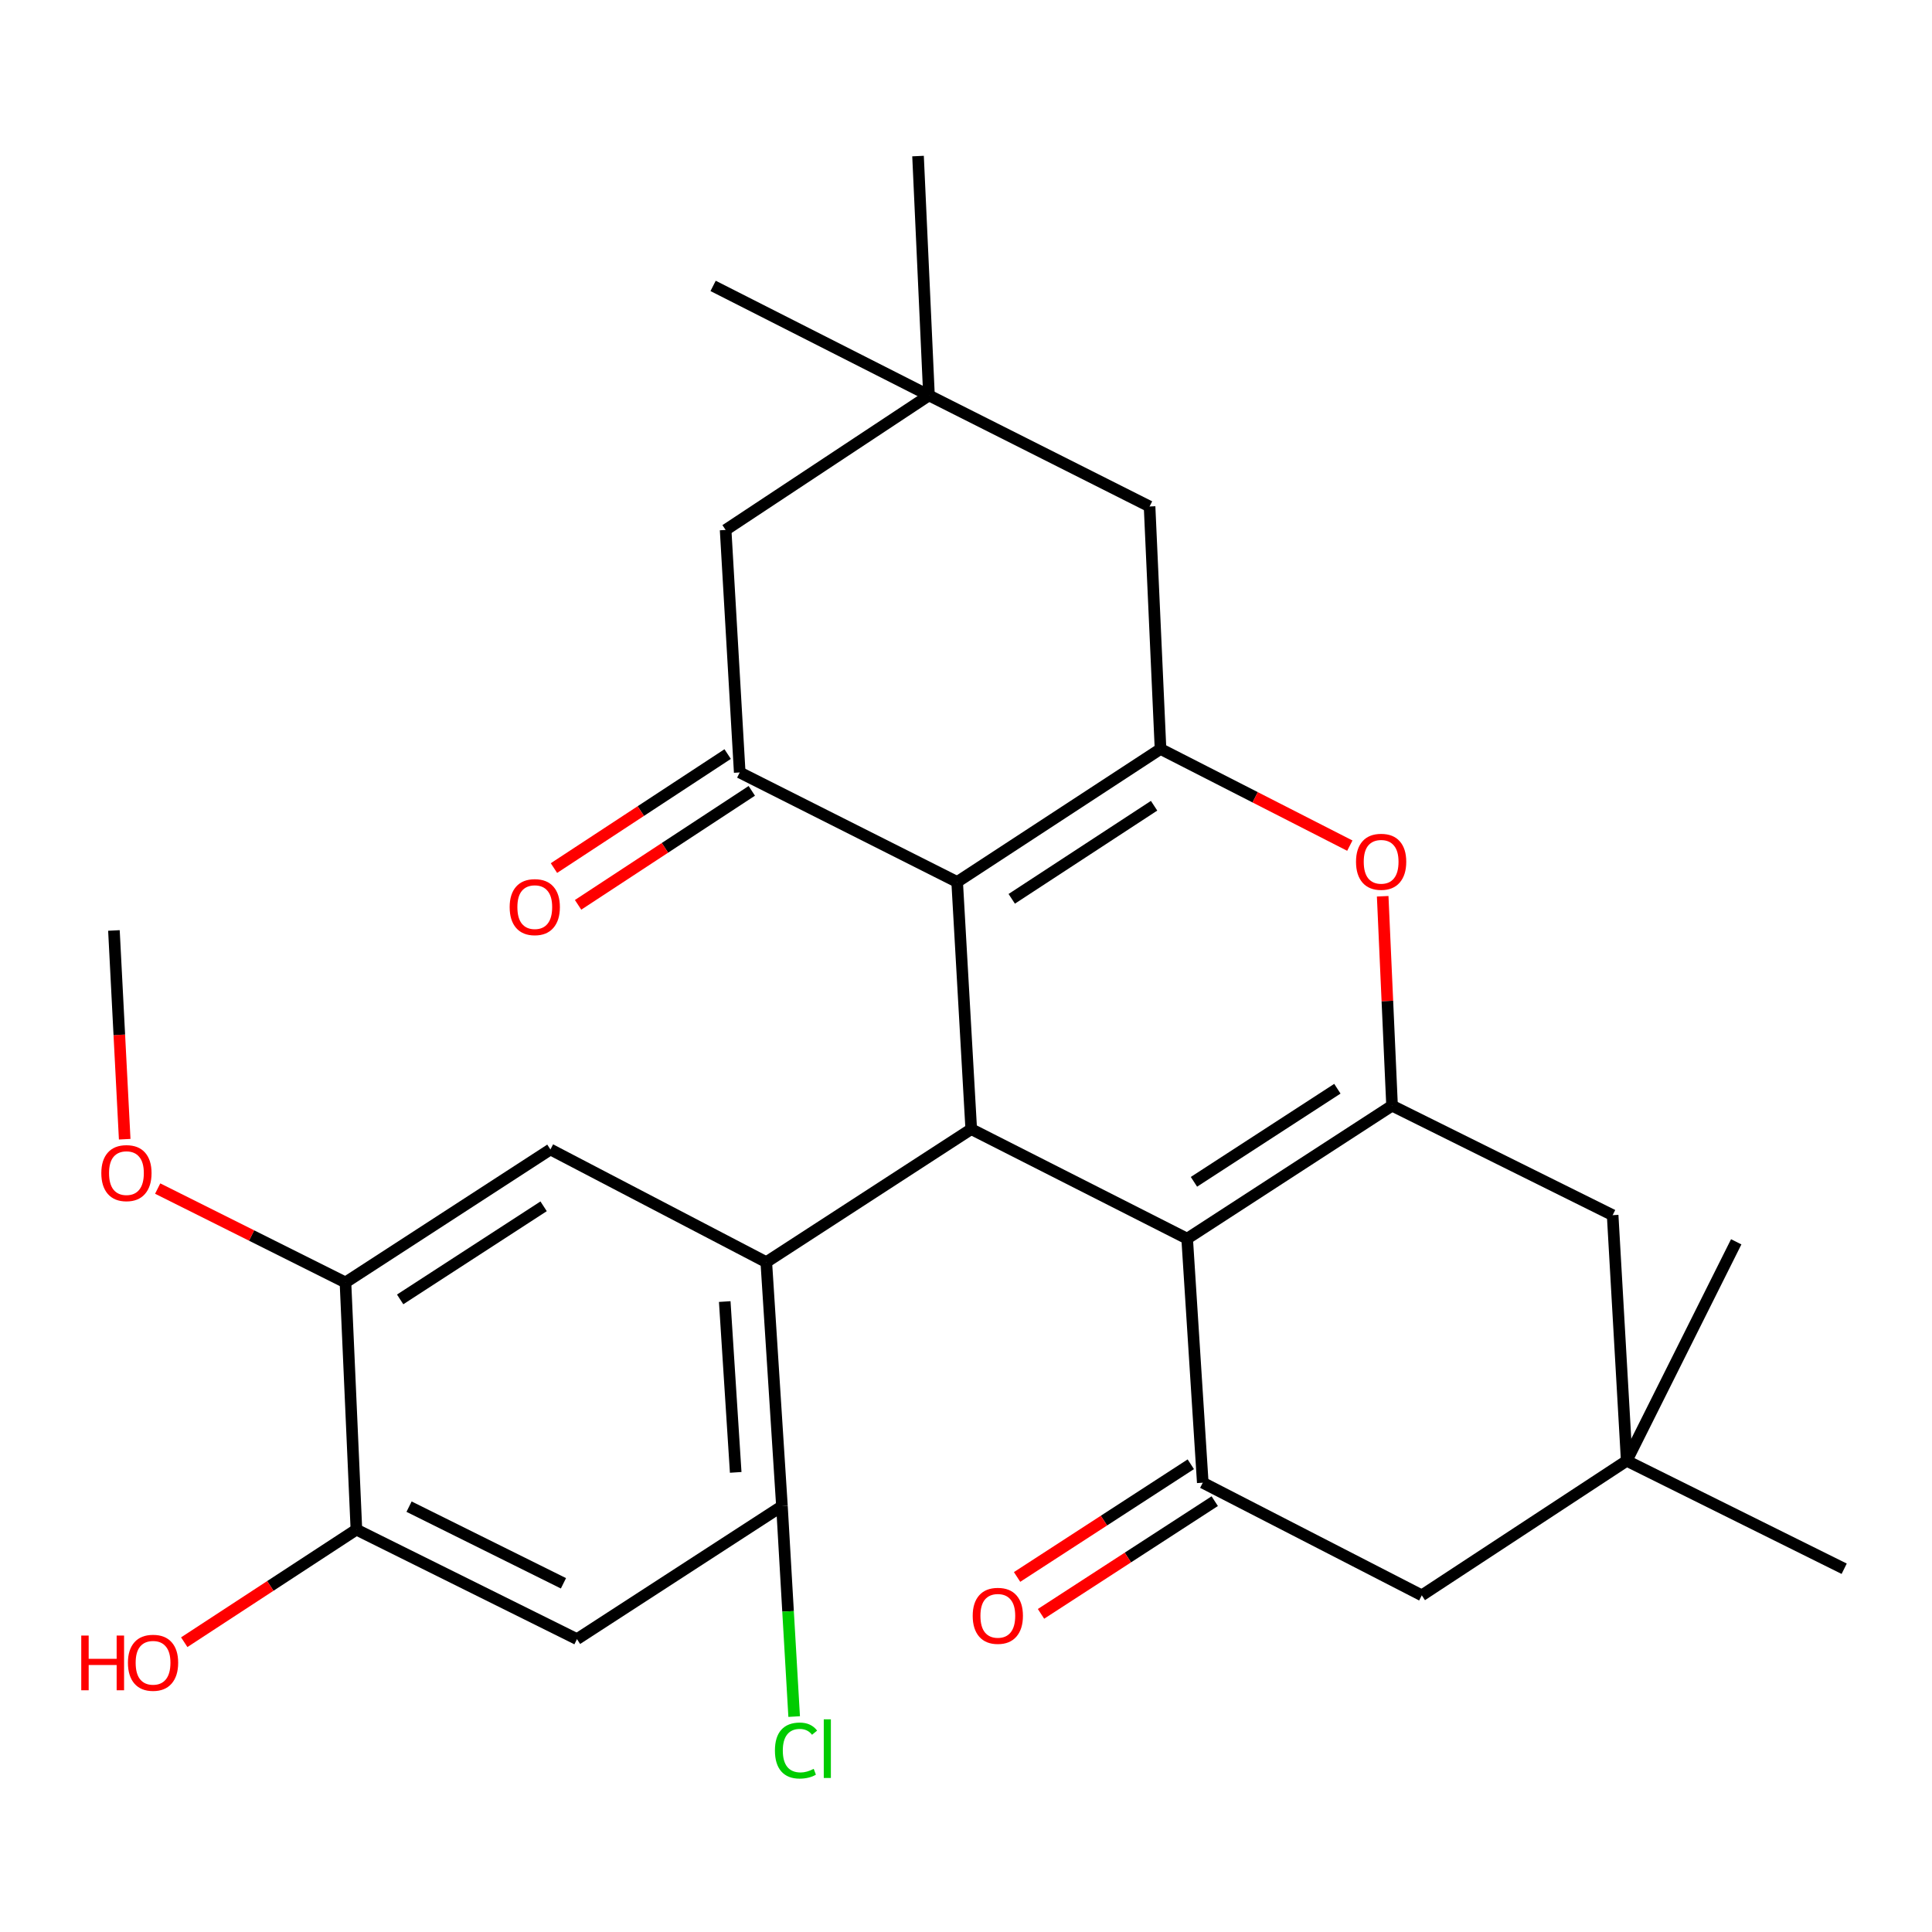 <?xml version='1.0' encoding='iso-8859-1'?>
<svg version='1.1' baseProfile='full'
              xmlns='http://www.w3.org/2000/svg'
                      xmlns:rdkit='http://www.rdkit.org/xml'
                      xmlns:xlink='http://www.w3.org/1999/xlink'
                  xml:space='preserve'
width='1000px' height='1000px' viewBox='0 0 1000 1000'>
<!-- END OF HEADER -->
<rect style='opacity:1.0;fill:#FFFFFF;stroke:none' width='1000' height='1000' x='0' y='0'> </rect>
<path class='bond-1' d='M 495.424,456.5 L 502.709,584.438' style='fill:none;fill-rule:evenodd;stroke:#000000;stroke-width:6px;stroke-linecap:butt;stroke-linejoin:miter;stroke-opacity:1' />
<path class='bond-2' d='M 495.424,456.5 L 600.683,387.668' style='fill:none;fill-rule:evenodd;stroke:#000000;stroke-width:6px;stroke-linecap:butt;stroke-linejoin:miter;stroke-opacity:1' />
<path class='bond-2' d='M 523.673,465.23 L 597.355,417.048' style='fill:none;fill-rule:evenodd;stroke:#000000;stroke-width:6px;stroke-linecap:butt;stroke-linejoin:miter;stroke-opacity:1' />
<path class='bond-6' d='M 495.424,456.5 L 382.879,399.823' style='fill:none;fill-rule:evenodd;stroke:#000000;stroke-width:6px;stroke-linecap:butt;stroke-linejoin:miter;stroke-opacity:1' />
<path class='bond-0' d='M 614.47,641.128 L 502.709,584.438' style='fill:none;fill-rule:evenodd;stroke:#000000;stroke-width:6px;stroke-linecap:butt;stroke-linejoin:miter;stroke-opacity:1' />
<path class='bond-7' d='M 614.47,641.128 L 622.552,767.447' style='fill:none;fill-rule:evenodd;stroke:#000000;stroke-width:6px;stroke-linecap:butt;stroke-linejoin:miter;stroke-opacity:1' />
<path class='bond-30' d='M 614.47,641.128 L 720.526,572.296' style='fill:none;fill-rule:evenodd;stroke:#000000;stroke-width:6px;stroke-linecap:butt;stroke-linejoin:miter;stroke-opacity:1' />
<path class='bond-30' d='M 617.984,611.706 L 692.223,563.523' style='fill:none;fill-rule:evenodd;stroke:#000000;stroke-width:6px;stroke-linecap:butt;stroke-linejoin:miter;stroke-opacity:1' />
<path class='bond-4' d='M 502.709,584.438 L 396.628,653.283' style='fill:none;fill-rule:evenodd;stroke:#000000;stroke-width:6px;stroke-linecap:butt;stroke-linejoin:miter;stroke-opacity:1' />
<path class='bond-5' d='M 600.683,387.668 L 649.675,412.685' style='fill:none;fill-rule:evenodd;stroke:#000000;stroke-width:6px;stroke-linecap:butt;stroke-linejoin:miter;stroke-opacity:1' />
<path class='bond-5' d='M 649.675,412.685 L 698.667,437.702' style='fill:none;fill-rule:evenodd;stroke:#FF0000;stroke-width:6px;stroke-linecap:butt;stroke-linejoin:miter;stroke-opacity:1' />
<path class='bond-14' d='M 600.683,387.668 L 595.017,262.159' style='fill:none;fill-rule:evenodd;stroke:#000000;stroke-width:6px;stroke-linecap:butt;stroke-linejoin:miter;stroke-opacity:1' />
<path class='bond-3' d='M 720.526,572.296 L 718.1,518.097' style='fill:none;fill-rule:evenodd;stroke:#000000;stroke-width:6px;stroke-linecap:butt;stroke-linejoin:miter;stroke-opacity:1' />
<path class='bond-3' d='M 718.1,518.097 L 715.675,463.898' style='fill:none;fill-rule:evenodd;stroke:#FF0000;stroke-width:6px;stroke-linecap:butt;stroke-linejoin:miter;stroke-opacity:1' />
<path class='bond-13' d='M 720.526,572.296 L 834.703,628.973' style='fill:none;fill-rule:evenodd;stroke:#000000;stroke-width:6px;stroke-linecap:butt;stroke-linejoin:miter;stroke-opacity:1' />
<path class='bond-8' d='M 396.628,653.283 L 404.736,779.589' style='fill:none;fill-rule:evenodd;stroke:#000000;stroke-width:6px;stroke-linecap:butt;stroke-linejoin:miter;stroke-opacity:1' />
<path class='bond-8' d='M 375.124,673.687 L 380.799,762.102' style='fill:none;fill-rule:evenodd;stroke:#000000;stroke-width:6px;stroke-linecap:butt;stroke-linejoin:miter;stroke-opacity:1' />
<path class='bond-9' d='M 396.628,653.283 L 284.893,594.961' style='fill:none;fill-rule:evenodd;stroke:#000000;stroke-width:6px;stroke-linecap:butt;stroke-linejoin:miter;stroke-opacity:1' />
<path class='bond-18' d='M 382.879,399.823 L 375.581,274.301' style='fill:none;fill-rule:evenodd;stroke:#000000;stroke-width:6px;stroke-linecap:butt;stroke-linejoin:miter;stroke-opacity:1' />
<path class='bond-19' d='M 376.634,390.306 L 331.679,419.808' style='fill:none;fill-rule:evenodd;stroke:#000000;stroke-width:6px;stroke-linecap:butt;stroke-linejoin:miter;stroke-opacity:1' />
<path class='bond-19' d='M 331.679,419.808 L 286.724,449.309' style='fill:none;fill-rule:evenodd;stroke:#FF0000;stroke-width:6px;stroke-linecap:butt;stroke-linejoin:miter;stroke-opacity:1' />
<path class='bond-19' d='M 389.125,409.34 L 344.17,438.842' style='fill:none;fill-rule:evenodd;stroke:#000000;stroke-width:6px;stroke-linecap:butt;stroke-linejoin:miter;stroke-opacity:1' />
<path class='bond-19' d='M 344.17,438.842 L 299.216,468.344' style='fill:none;fill-rule:evenodd;stroke:#FF0000;stroke-width:6px;stroke-linecap:butt;stroke-linejoin:miter;stroke-opacity:1' />
<path class='bond-17' d='M 622.552,767.447 L 735.919,825.743' style='fill:none;fill-rule:evenodd;stroke:#000000;stroke-width:6px;stroke-linecap:butt;stroke-linejoin:miter;stroke-opacity:1' />
<path class='bond-20' d='M 616.357,757.897 L 571.397,787.064' style='fill:none;fill-rule:evenodd;stroke:#000000;stroke-width:6px;stroke-linecap:butt;stroke-linejoin:miter;stroke-opacity:1' />
<path class='bond-20' d='M 571.397,787.064 L 526.437,816.232' style='fill:none;fill-rule:evenodd;stroke:#FF0000;stroke-width:6px;stroke-linecap:butt;stroke-linejoin:miter;stroke-opacity:1' />
<path class='bond-20' d='M 628.748,776.997 L 583.788,806.164' style='fill:none;fill-rule:evenodd;stroke:#000000;stroke-width:6px;stroke-linecap:butt;stroke-linejoin:miter;stroke-opacity:1' />
<path class='bond-20' d='M 583.788,806.164 L 538.827,835.332' style='fill:none;fill-rule:evenodd;stroke:#FF0000;stroke-width:6px;stroke-linecap:butt;stroke-linejoin:miter;stroke-opacity:1' />
<path class='bond-10' d='M 404.736,779.589 L 298.641,848.409' style='fill:none;fill-rule:evenodd;stroke:#000000;stroke-width:6px;stroke-linecap:butt;stroke-linejoin:miter;stroke-opacity:1' />
<path class='bond-21' d='M 404.736,779.589 L 407.896,834.042' style='fill:none;fill-rule:evenodd;stroke:#000000;stroke-width:6px;stroke-linecap:butt;stroke-linejoin:miter;stroke-opacity:1' />
<path class='bond-21' d='M 407.896,834.042 L 411.057,888.495' style='fill:none;fill-rule:evenodd;stroke:#00CC00;stroke-width:6px;stroke-linecap:butt;stroke-linejoin:miter;stroke-opacity:1' />
<path class='bond-11' d='M 284.893,594.961 L 178.811,663.794' style='fill:none;fill-rule:evenodd;stroke:#000000;stroke-width:6px;stroke-linecap:butt;stroke-linejoin:miter;stroke-opacity:1' />
<path class='bond-11' d='M 281.373,624.385 L 207.116,672.568' style='fill:none;fill-rule:evenodd;stroke:#000000;stroke-width:6px;stroke-linecap:butt;stroke-linejoin:miter;stroke-opacity:1' />
<path class='bond-32' d='M 298.641,848.409 L 184.478,791.731' style='fill:none;fill-rule:evenodd;stroke:#000000;stroke-width:6px;stroke-linecap:butt;stroke-linejoin:miter;stroke-opacity:1' />
<path class='bond-32' d='M 291.641,819.515 L 211.726,779.841' style='fill:none;fill-rule:evenodd;stroke:#000000;stroke-width:6px;stroke-linecap:butt;stroke-linejoin:miter;stroke-opacity:1' />
<path class='bond-12' d='M 178.811,663.794 L 184.478,791.731' style='fill:none;fill-rule:evenodd;stroke:#000000;stroke-width:6px;stroke-linecap:butt;stroke-linejoin:miter;stroke-opacity:1' />
<path class='bond-23' d='M 178.811,663.794 L 130.212,639.497' style='fill:none;fill-rule:evenodd;stroke:#000000;stroke-width:6px;stroke-linecap:butt;stroke-linejoin:miter;stroke-opacity:1' />
<path class='bond-23' d='M 130.212,639.497 L 81.613,615.2' style='fill:none;fill-rule:evenodd;stroke:#FF0000;stroke-width:6px;stroke-linecap:butt;stroke-linejoin:miter;stroke-opacity:1' />
<path class='bond-22' d='M 184.478,791.731 L 139.92,820.869' style='fill:none;fill-rule:evenodd;stroke:#000000;stroke-width:6px;stroke-linecap:butt;stroke-linejoin:miter;stroke-opacity:1' />
<path class='bond-22' d='M 139.92,820.869 L 95.363,850.006' style='fill:none;fill-rule:evenodd;stroke:#FF0000;stroke-width:6px;stroke-linecap:butt;stroke-linejoin:miter;stroke-opacity:1' />
<path class='bond-16' d='M 834.703,628.973 L 841.988,756.101' style='fill:none;fill-rule:evenodd;stroke:#000000;stroke-width:6px;stroke-linecap:butt;stroke-linejoin:miter;stroke-opacity:1' />
<path class='bond-29' d='M 595.017,262.159 L 480.841,204.672' style='fill:none;fill-rule:evenodd;stroke:#000000;stroke-width:6px;stroke-linecap:butt;stroke-linejoin:miter;stroke-opacity:1' />
<path class='bond-15' d='M 480.841,204.672 L 375.581,274.301' style='fill:none;fill-rule:evenodd;stroke:#000000;stroke-width:6px;stroke-linecap:butt;stroke-linejoin:miter;stroke-opacity:1' />
<path class='bond-24' d='M 480.841,204.672 L 369.105,147.982' style='fill:none;fill-rule:evenodd;stroke:#000000;stroke-width:6px;stroke-linecap:butt;stroke-linejoin:miter;stroke-opacity:1' />
<path class='bond-27' d='M 480.841,204.672 L 475.174,80.782' style='fill:none;fill-rule:evenodd;stroke:#000000;stroke-width:6px;stroke-linecap:butt;stroke-linejoin:miter;stroke-opacity:1' />
<path class='bond-25' d='M 841.988,756.101 L 954.545,811.981' style='fill:none;fill-rule:evenodd;stroke:#000000;stroke-width:6px;stroke-linecap:butt;stroke-linejoin:miter;stroke-opacity:1' />
<path class='bond-26' d='M 841.988,756.101 L 898.665,642.759' style='fill:none;fill-rule:evenodd;stroke:#000000;stroke-width:6px;stroke-linecap:butt;stroke-linejoin:miter;stroke-opacity:1' />
<path class='bond-31' d='M 841.988,756.101 L 735.919,825.743' style='fill:none;fill-rule:evenodd;stroke:#000000;stroke-width:6px;stroke-linecap:butt;stroke-linejoin:miter;stroke-opacity:1' />
<path class='bond-28' d='M 64.543,589.655 L 61.756,535.631' style='fill:none;fill-rule:evenodd;stroke:#FF0000;stroke-width:6px;stroke-linecap:butt;stroke-linejoin:miter;stroke-opacity:1' />
<path class='bond-28' d='M 61.756,535.631 L 58.968,481.607' style='fill:none;fill-rule:evenodd;stroke:#000000;stroke-width:6px;stroke-linecap:butt;stroke-linejoin:miter;stroke-opacity:1' />
<path  class='atom-6' d='M 701.872 446.057
Q 701.872 439.257, 705.232 435.457
Q 708.592 431.657, 714.872 431.657
Q 721.152 431.657, 724.512 435.457
Q 727.872 439.257, 727.872 446.057
Q 727.872 452.937, 724.472 456.857
Q 721.072 460.737, 714.872 460.737
Q 708.632 460.737, 705.232 456.857
Q 701.872 452.977, 701.872 446.057
M 714.872 457.537
Q 719.192 457.537, 721.512 454.657
Q 723.872 451.737, 723.872 446.057
Q 723.872 440.497, 721.512 437.697
Q 719.192 434.857, 714.872 434.857
Q 710.552 434.857, 708.192 437.657
Q 705.872 440.457, 705.872 446.057
Q 705.872 451.777, 708.192 454.657
Q 710.552 457.537, 714.872 457.537
' fill='#FF0000'/>
<path  class='atom-20' d='M 263.798 469.52
Q 263.798 462.72, 267.158 458.92
Q 270.518 455.12, 276.798 455.12
Q 283.078 455.12, 286.438 458.92
Q 289.798 462.72, 289.798 469.52
Q 289.798 476.4, 286.398 480.32
Q 282.998 484.2, 276.798 484.2
Q 270.558 484.2, 267.158 480.32
Q 263.798 476.44, 263.798 469.52
M 276.798 481
Q 281.118 481, 283.438 478.12
Q 285.798 475.2, 285.798 469.52
Q 285.798 463.96, 283.438 461.16
Q 281.118 458.32, 276.798 458.32
Q 272.478 458.32, 270.118 461.12
Q 267.798 463.92, 267.798 469.52
Q 267.798 475.24, 270.118 478.12
Q 272.478 481, 276.798 481
' fill='#FF0000'/>
<path  class='atom-21' d='M 503.471 836.346
Q 503.471 829.546, 506.831 825.746
Q 510.191 821.946, 516.471 821.946
Q 522.751 821.946, 526.111 825.746
Q 529.471 829.546, 529.471 836.346
Q 529.471 843.226, 526.071 847.146
Q 522.671 851.026, 516.471 851.026
Q 510.231 851.026, 506.831 847.146
Q 503.471 843.266, 503.471 836.346
M 516.471 847.826
Q 520.791 847.826, 523.111 844.946
Q 525.471 842.026, 525.471 836.346
Q 525.471 830.786, 523.111 827.986
Q 520.791 825.146, 516.471 825.146
Q 512.151 825.146, 509.791 827.946
Q 507.471 830.746, 507.471 836.346
Q 507.471 842.066, 509.791 844.946
Q 512.151 847.826, 516.471 847.826
' fill='#FF0000'/>
<path  class='atom-22' d='M 401.101 906.078
Q 401.101 899.038, 404.381 895.358
Q 407.701 891.638, 413.981 891.638
Q 419.821 891.638, 422.941 895.758
L 420.301 897.918
Q 418.021 894.918, 413.981 894.918
Q 409.701 894.918, 407.421 897.798
Q 405.181 900.638, 405.181 906.078
Q 405.181 911.678, 407.501 914.558
Q 409.861 917.438, 414.421 917.438
Q 417.541 917.438, 421.181 915.558
L 422.301 918.558
Q 420.821 919.518, 418.581 920.078
Q 416.341 920.638, 413.861 920.638
Q 407.701 920.638, 404.381 916.878
Q 401.101 913.118, 401.101 906.078
' fill='#00CC00'/>
<path  class='atom-22' d='M 426.381 889.918
L 430.061 889.918
L 430.061 920.278
L 426.381 920.278
L 426.381 889.918
' fill='#00CC00'/>
<path  class='atom-23' d='M 42.058 846.564
L 45.898 846.564
L 45.898 858.604
L 60.378 858.604
L 60.378 846.564
L 64.218 846.564
L 64.218 874.884
L 60.378 874.884
L 60.378 861.804
L 45.898 861.804
L 45.898 874.884
L 42.058 874.884
L 42.058 846.564
' fill='#FF0000'/>
<path  class='atom-23' d='M 66.218 860.644
Q 66.218 853.844, 69.578 850.044
Q 72.938 846.244, 79.218 846.244
Q 85.498 846.244, 88.858 850.044
Q 92.218 853.844, 92.218 860.644
Q 92.218 867.524, 88.818 871.444
Q 85.418 875.324, 79.218 875.324
Q 72.978 875.324, 69.578 871.444
Q 66.218 867.564, 66.218 860.644
M 79.218 872.124
Q 83.538 872.124, 85.858 869.244
Q 88.218 866.324, 88.218 860.644
Q 88.218 855.084, 85.858 852.284
Q 83.538 849.444, 79.218 849.444
Q 74.898 849.444, 72.538 852.244
Q 70.218 855.044, 70.218 860.644
Q 70.218 866.364, 72.538 869.244
Q 74.898 872.124, 79.218 872.124
' fill='#FF0000'/>
<path  class='atom-24' d='M 52.444 607.197
Q 52.444 600.397, 55.804 596.597
Q 59.164 592.797, 65.444 592.797
Q 71.724 592.797, 75.084 596.597
Q 78.444 600.397, 78.444 607.197
Q 78.444 614.077, 75.044 617.997
Q 71.644 621.877, 65.444 621.877
Q 59.204 621.877, 55.804 617.997
Q 52.444 614.117, 52.444 607.197
M 65.444 618.677
Q 69.764 618.677, 72.084 615.797
Q 74.444 612.877, 74.444 607.197
Q 74.444 601.637, 72.084 598.837
Q 69.764 595.997, 65.444 595.997
Q 61.124 595.997, 58.764 598.797
Q 56.444 601.597, 56.444 607.197
Q 56.444 612.917, 58.764 615.797
Q 61.124 618.677, 65.444 618.677
' fill='#FF0000'/>
</svg>
